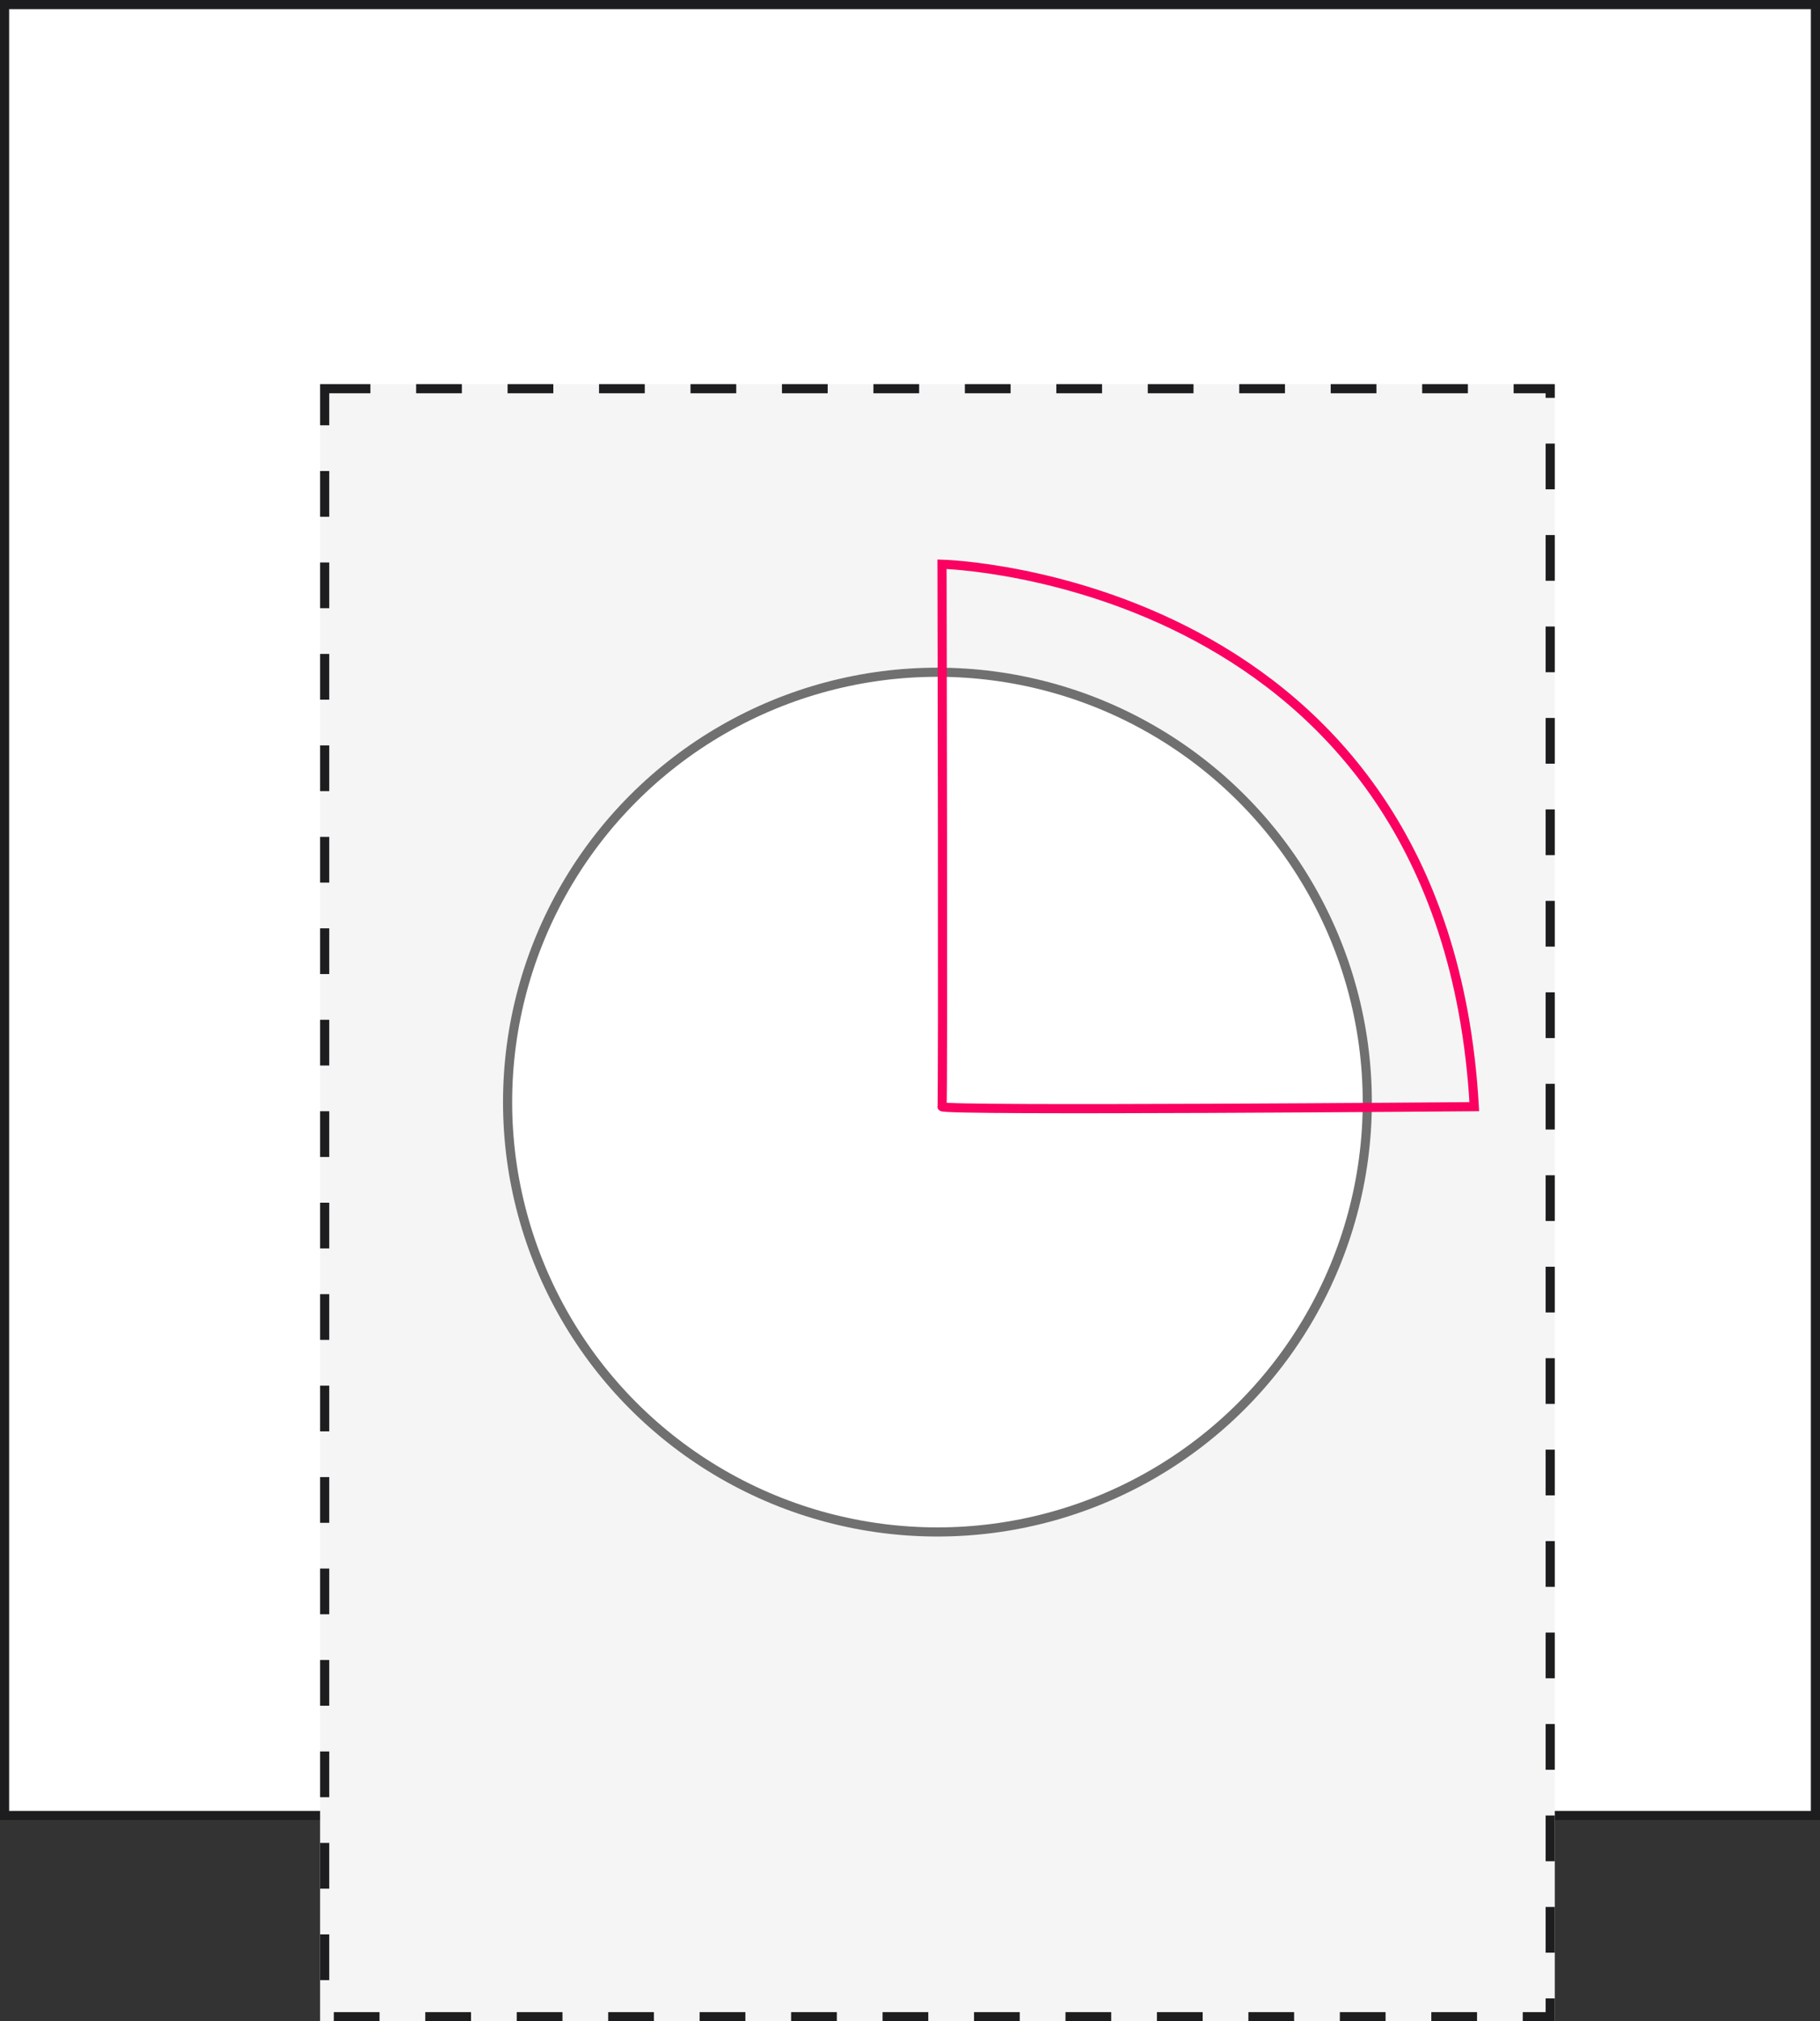 <svg xmlns="http://www.w3.org/2000/svg" width="199" height="221" viewBox="0 0 199 221">
  <rect x="0" y="0" width="199" height="221" fill="#333333" stroke="none"/>
  <g id="digital_imp03_measure" transform="translate(-1945 -227)">
    <g id="Retângulo_19940" data-name="Retângulo 19940" transform="translate(1945 227)" fill="#fff" stroke="#1d1d1f" stroke-width="1">
      <rect width="199" height="199" stroke="none"/>
      <rect x="0.5" y="0.5" width="198" height="198" fill="none"/>
    </g>
    <g id="Retângulo_19941" data-name="Retângulo 19941" transform="translate(1980 269)" fill="#f5f5f5" stroke="#1d1d1f" stroke-width="1" stroke-dasharray="5">
      <rect width="135" height="179" stroke="none"/>
      <rect x="0.5" y="0.5" width="134" height="178" fill="none"/>
    </g>
    <g id="Elipse_579" data-name="Elipse 579" transform="translate(2000 300)" fill="#fff" stroke="#707070" stroke-width="1">
      <circle cx="47.5" cy="47.5" r="47.5" stroke="none"/>
      <circle cx="47.5" cy="47.5" r="47" fill="none"/>
    </g>
    <path id="Caminho_1448" data-name="Caminho 1448" d="M17673.2-2c-3.266-57.914-58.2-59.31-58.2-59.31s.131,58.818,0,59.31S17673.2-2,17673.2-2Z" transform="translate(-15567 350)" fill="none" stroke="#fa0060" stroke-width="1"/>
  </g>
</svg>
